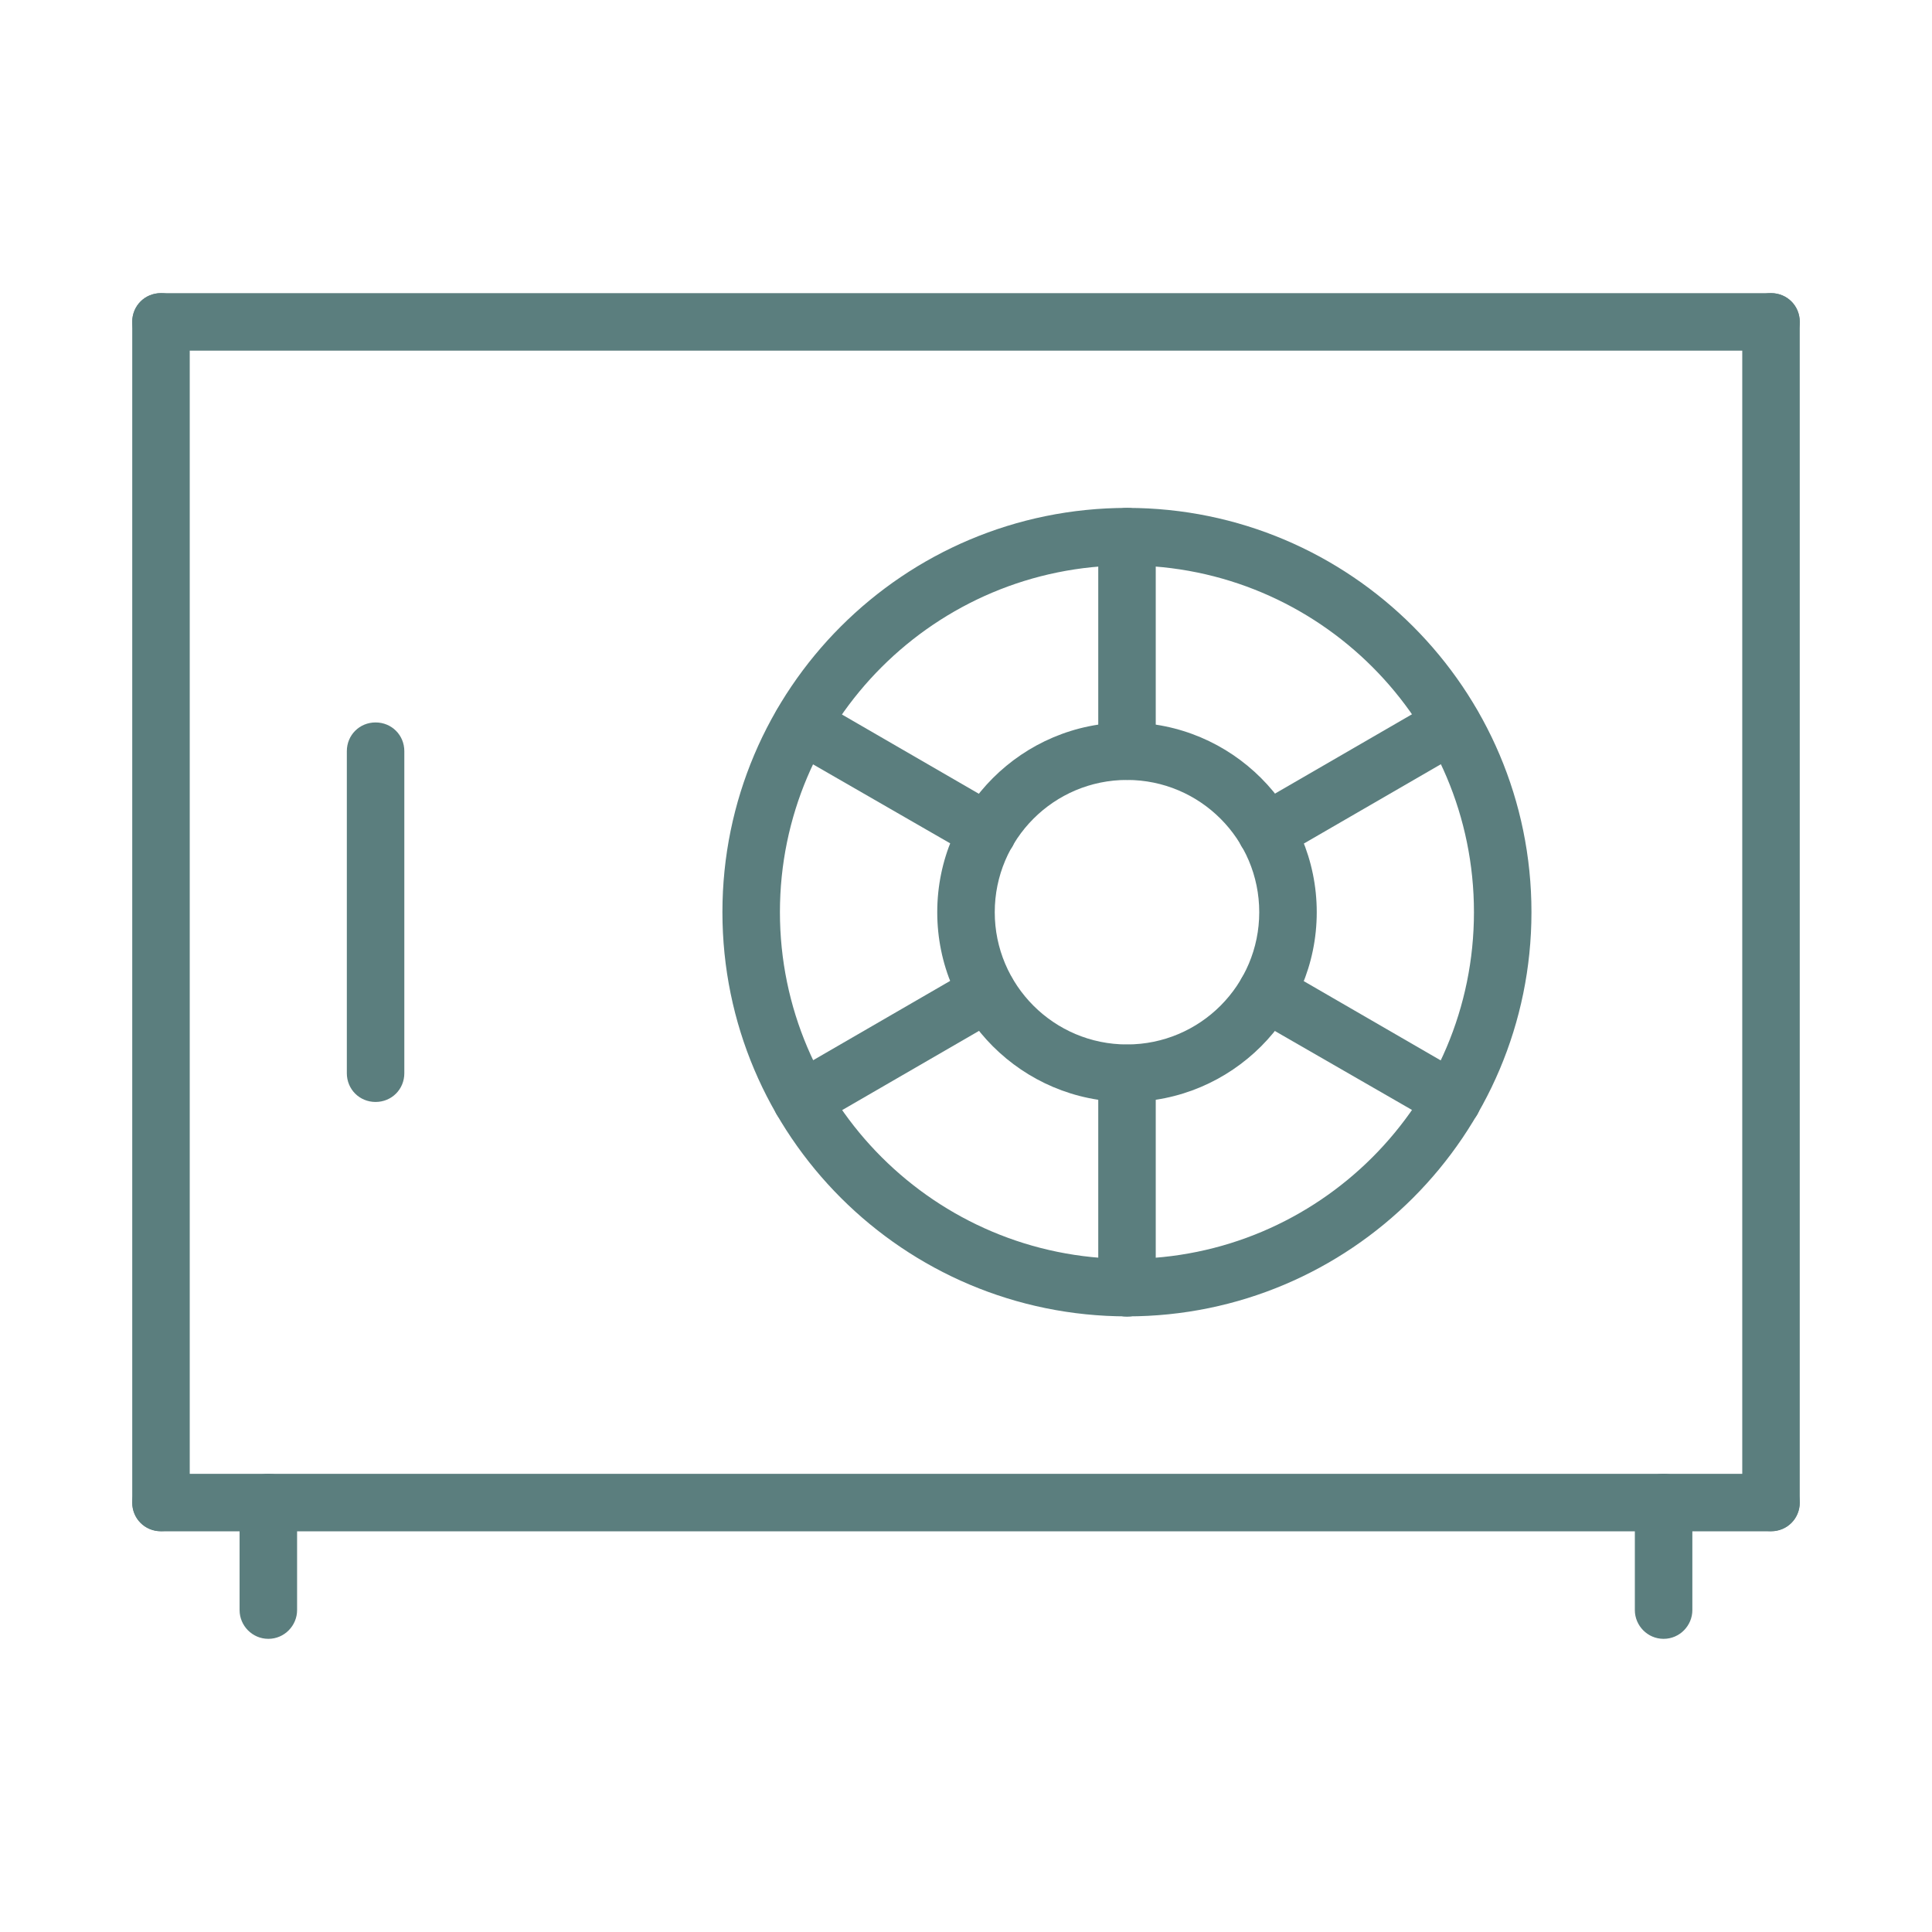 <?xml version="1.0" encoding="UTF-8"?>
<!DOCTYPE svg PUBLIC "-//W3C//DTD SVG 1.1//EN" "http://www.w3.org/Graphics/SVG/1.1/DTD/svg11.dtd">
<!-- Creator: CorelDRAW -->
<svg xmlns="http://www.w3.org/2000/svg" xml:space="preserve" width="11.853mm" height="11.853mm" version="1.1" style="shape-rendering:geometricPrecision; text-rendering:geometricPrecision; image-rendering:optimizeQuality; fill-rule:evenodd; clip-rule:evenodd"
viewBox="0 0 1185.32 1185.32"
 xmlns:xlink="http://www.w3.org/1999/xlink"
 xmlns:xodm="http://www.corel.com/coreldraw/odm/2003">
 <defs>
  <style type="text/css">
   <![CDATA[
    .fil0 {fill:#5B7E7E;fill-rule:nonzero}
   ]]>
  </style>
 </defs>
 <g id="Layer_x0020_1">
  <g id="_2257251148096">
   <path class="fil0" d="M98.77 179.85c-9.88,0 -17.64,7.76 -17.64,17.64 0,9.88 7.76,17.64 17.64,17.64l0 -35.28zm987.78 35.28c9.87,0 17.63,-7.76 17.63,-17.64 0,-9.88 -7.76,-17.64 -17.63,-17.64l0 35.28zm-987.78 0l987.78 0 0 -35.28 -987.78 0 0 35.28z"/>
   <path class="fil0" d="M98.77 904.21c-9.88,0 -17.64,7.76 -17.64,17.64 0,9.88 7.76,17.64 17.64,17.64l0 -35.28zm987.78 35.28c9.87,0 17.63,-7.76 17.63,-17.64 0,-9.88 -7.76,-17.64 -17.63,-17.64l0 35.28zm-987.78 0l987.78 0 0 -35.28 -987.78 0 0 35.28z"/>
   <path class="fil0" d="M116.41 197.49c0,-9.88 -7.76,-17.64 -17.64,-17.64 -9.88,0 -17.64,7.76 -17.64,17.64l35.28 0zm-35.28 724.25c0,9.88 7.76,17.64 17.64,17.64 9.88,0 17.64,-7.76 17.64,-17.64l-35.28 0zm0 0l35.28 0 0 -724.25 -35.28 0 0 724.25z"/>
   <path class="fil0" d="M1104.18 197.49c0,-9.88 -7.76,-17.64 -17.63,-17.64 -9.88,0 -17.64,7.76 -17.64,17.64l35.27 0zm-35.27 724.25c0,9.88 7.76,17.64 17.64,17.64 9.87,0 17.63,-7.76 17.63,-17.64l-35.27 0zm0 0l35.27 0 0 -724.25 -35.27 0 0 724.25z"/>
   <path class="fil0" d="M212.79 658.43c0,9.88 7.76,17.64 17.63,17.64 9.88,0 17.64,-7.76 17.64,-17.64l-35.27 0zm35.27 -197.56c0,-9.87 -7.76,-17.64 -17.64,-17.64 -9.87,0 -17.63,7.77 -17.63,17.64l35.27 0zm0 0l-35.27 0 0 197.56 35.27 0 0 -197.56z"/>
   <path class="fil0" d="M182.27 921.85c0,-9.88 -7.76,-17.64 -17.64,-17.64 -9.88,0 -17.64,7.76 -17.64,17.64l35.28 0zm-35.28 65.97c0,9.52 7.76,17.64 17.64,17.64 9.88,0 17.64,-8.12 17.64,-17.64l-35.28 0zm0 0l35.28 0 0 -65.97 -35.28 0 0 65.97z"/>
   <path class="fil0" d="M1038.29 921.85c0,-9.88 -7.77,-17.64 -17.64,-17.64 -9.88,0 -17.64,7.76 -17.64,17.64l35.28 0zm-35.28 65.97c0,9.52 7.76,17.64 17.64,17.64 9.87,0 17.64,-8.12 17.64,-17.64l-35.28 0zm0 0l35.28 0 0 -65.97 -35.28 0 0 65.97z"/>
   <path class="fil0" d="M772.57 559.65c0,44.8 -36.33,81.14 -81.14,81.14l0 35.28c64.21,0 116.42,-52.21 116.42,-116.42l-35.28 0zm-81.14 81.14c-44.8,0 -81.13,-36.34 -81.13,-81.14l-35.28 0c0,64.21 52.21,116.42 116.41,116.42l0 -35.28zm-81.13 -81.14c0,-44.8 36.33,-81.14 81.13,-81.14l0 -35.27c-64.2,0 -116.41,52.21 -116.41,116.41l35.28 0zm81.13 -81.14c44.81,0 81.14,36.34 81.14,81.14l35.28 0c0,-64.2 -52.21,-116.41 -116.42,-116.41l0 35.27z"/>
   <path class="fil0" d="M673.8 460.84c0,9.88 7.76,17.64 17.63,17.64 9.88,0 17.64,-7.76 17.64,-17.64l-35.27 0zm35.27 -131.59c0,-9.88 -7.76,-17.64 -17.64,-17.64 -9.87,0 -17.63,7.76 -17.63,17.64l35.27 0zm0 0l-35.27 0 0 131.59 35.27 0 0 -131.59z"/>
   <path class="fil0" d="M673.8 790.12c0,9.88 7.76,17.64 17.63,17.64 9.88,0 17.64,-7.76 17.64,-17.64l-35.27 0zm35.27 -131.58c0,-9.88 -7.76,-17.64 -17.64,-17.64 -9.87,0 -17.63,7.76 -17.63,17.64l35.27 0zm0 0l-35.27 0 0 131.58 35.27 0 0 -131.58z"/>
   <path class="fil0" d="M785.77 593.77c-8.47,-4.94 -19.41,-2.12 -23.99,6.35 -4.94,8.46 -2.12,19.4 6.35,24.34l17.64 -30.69zm96.31 96.3c8.46,4.94 19.4,2.12 24.34,-6.35 4.58,-8.46 1.76,-19.05 -6.71,-23.99l-17.63 30.34zm-113.95 -65.61l113.95 65.61 17.63 -30.34 -113.94 -65.96 -17.64 30.69z"/>
   <path class="fil0" d="M500.65 429.16c-8.46,-4.94 -19.4,-2.12 -23.99,6.35 -4.94,8.47 -2.11,19.4 6.35,24.34l17.64 -30.69zm96.31 96.31c8.47,4.94 19.4,2.11 24.34,-6.35 4.59,-8.47 1.77,-19.05 -6.7,-23.99l-17.64 30.34zm-113.95 -65.62l113.95 65.62 17.64 -30.34 -113.95 -65.97 -17.64 30.69z"/>
   <path class="fil0" d="M904.3 559.62c0,117.47 -95.25,212.72 -212.72,212.72l0 35.28c136.87,0 248,-111.13 248,-248l-35.28 0zm-212.72 212.72c-117.48,0 -213.08,-95.25 -213.08,-212.72l-35.28 0c0,136.87 111.12,248 248.36,248l0 -35.28zm-213.08 -212.72c0,-117.48 95.6,-212.73 213.08,-212.73l0 -35.28c-137.24,0 -248.36,111.13 -248.36,248.01l35.28 0zm213.08 -212.73c117.47,0 212.72,95.25 212.72,212.73l35.28 0c0,-136.88 -111.13,-248.01 -248,-248.01l0 35.28z"/>
   <path class="fil0" d="M614.71 624.32c8.46,-4.94 11.28,-15.53 6.35,-23.99 -4.59,-8.47 -15.53,-11.29 -23.99,-6.71l17.64 30.7zm-131.59 35.27c-8.47,4.94 -11.29,15.88 -6.7,23.99 4.94,8.47 15.87,11.64 24.34,6.71l-17.64 -30.7zm113.95 -65.97l-113.95 65.97 17.64 30.7 113.95 -65.97 -17.64 -30.7z"/>
   <path class="fil0" d="M899.82 459.71c8.47,-4.94 11.29,-15.52 6.35,-23.99 -4.59,-8.47 -15.52,-11.29 -23.99,-6.7l17.64 30.69zm-131.59 35.28c-8.46,4.94 -11.28,15.87 -6.7,23.99 4.94,8.46 15.88,11.64 24.34,6.7l-17.64 -30.69zm113.95 -65.97l-113.95 65.97 17.64 30.69 113.95 -65.97 -17.64 -30.69z"/>
  </g>
 </g>
</svg>
